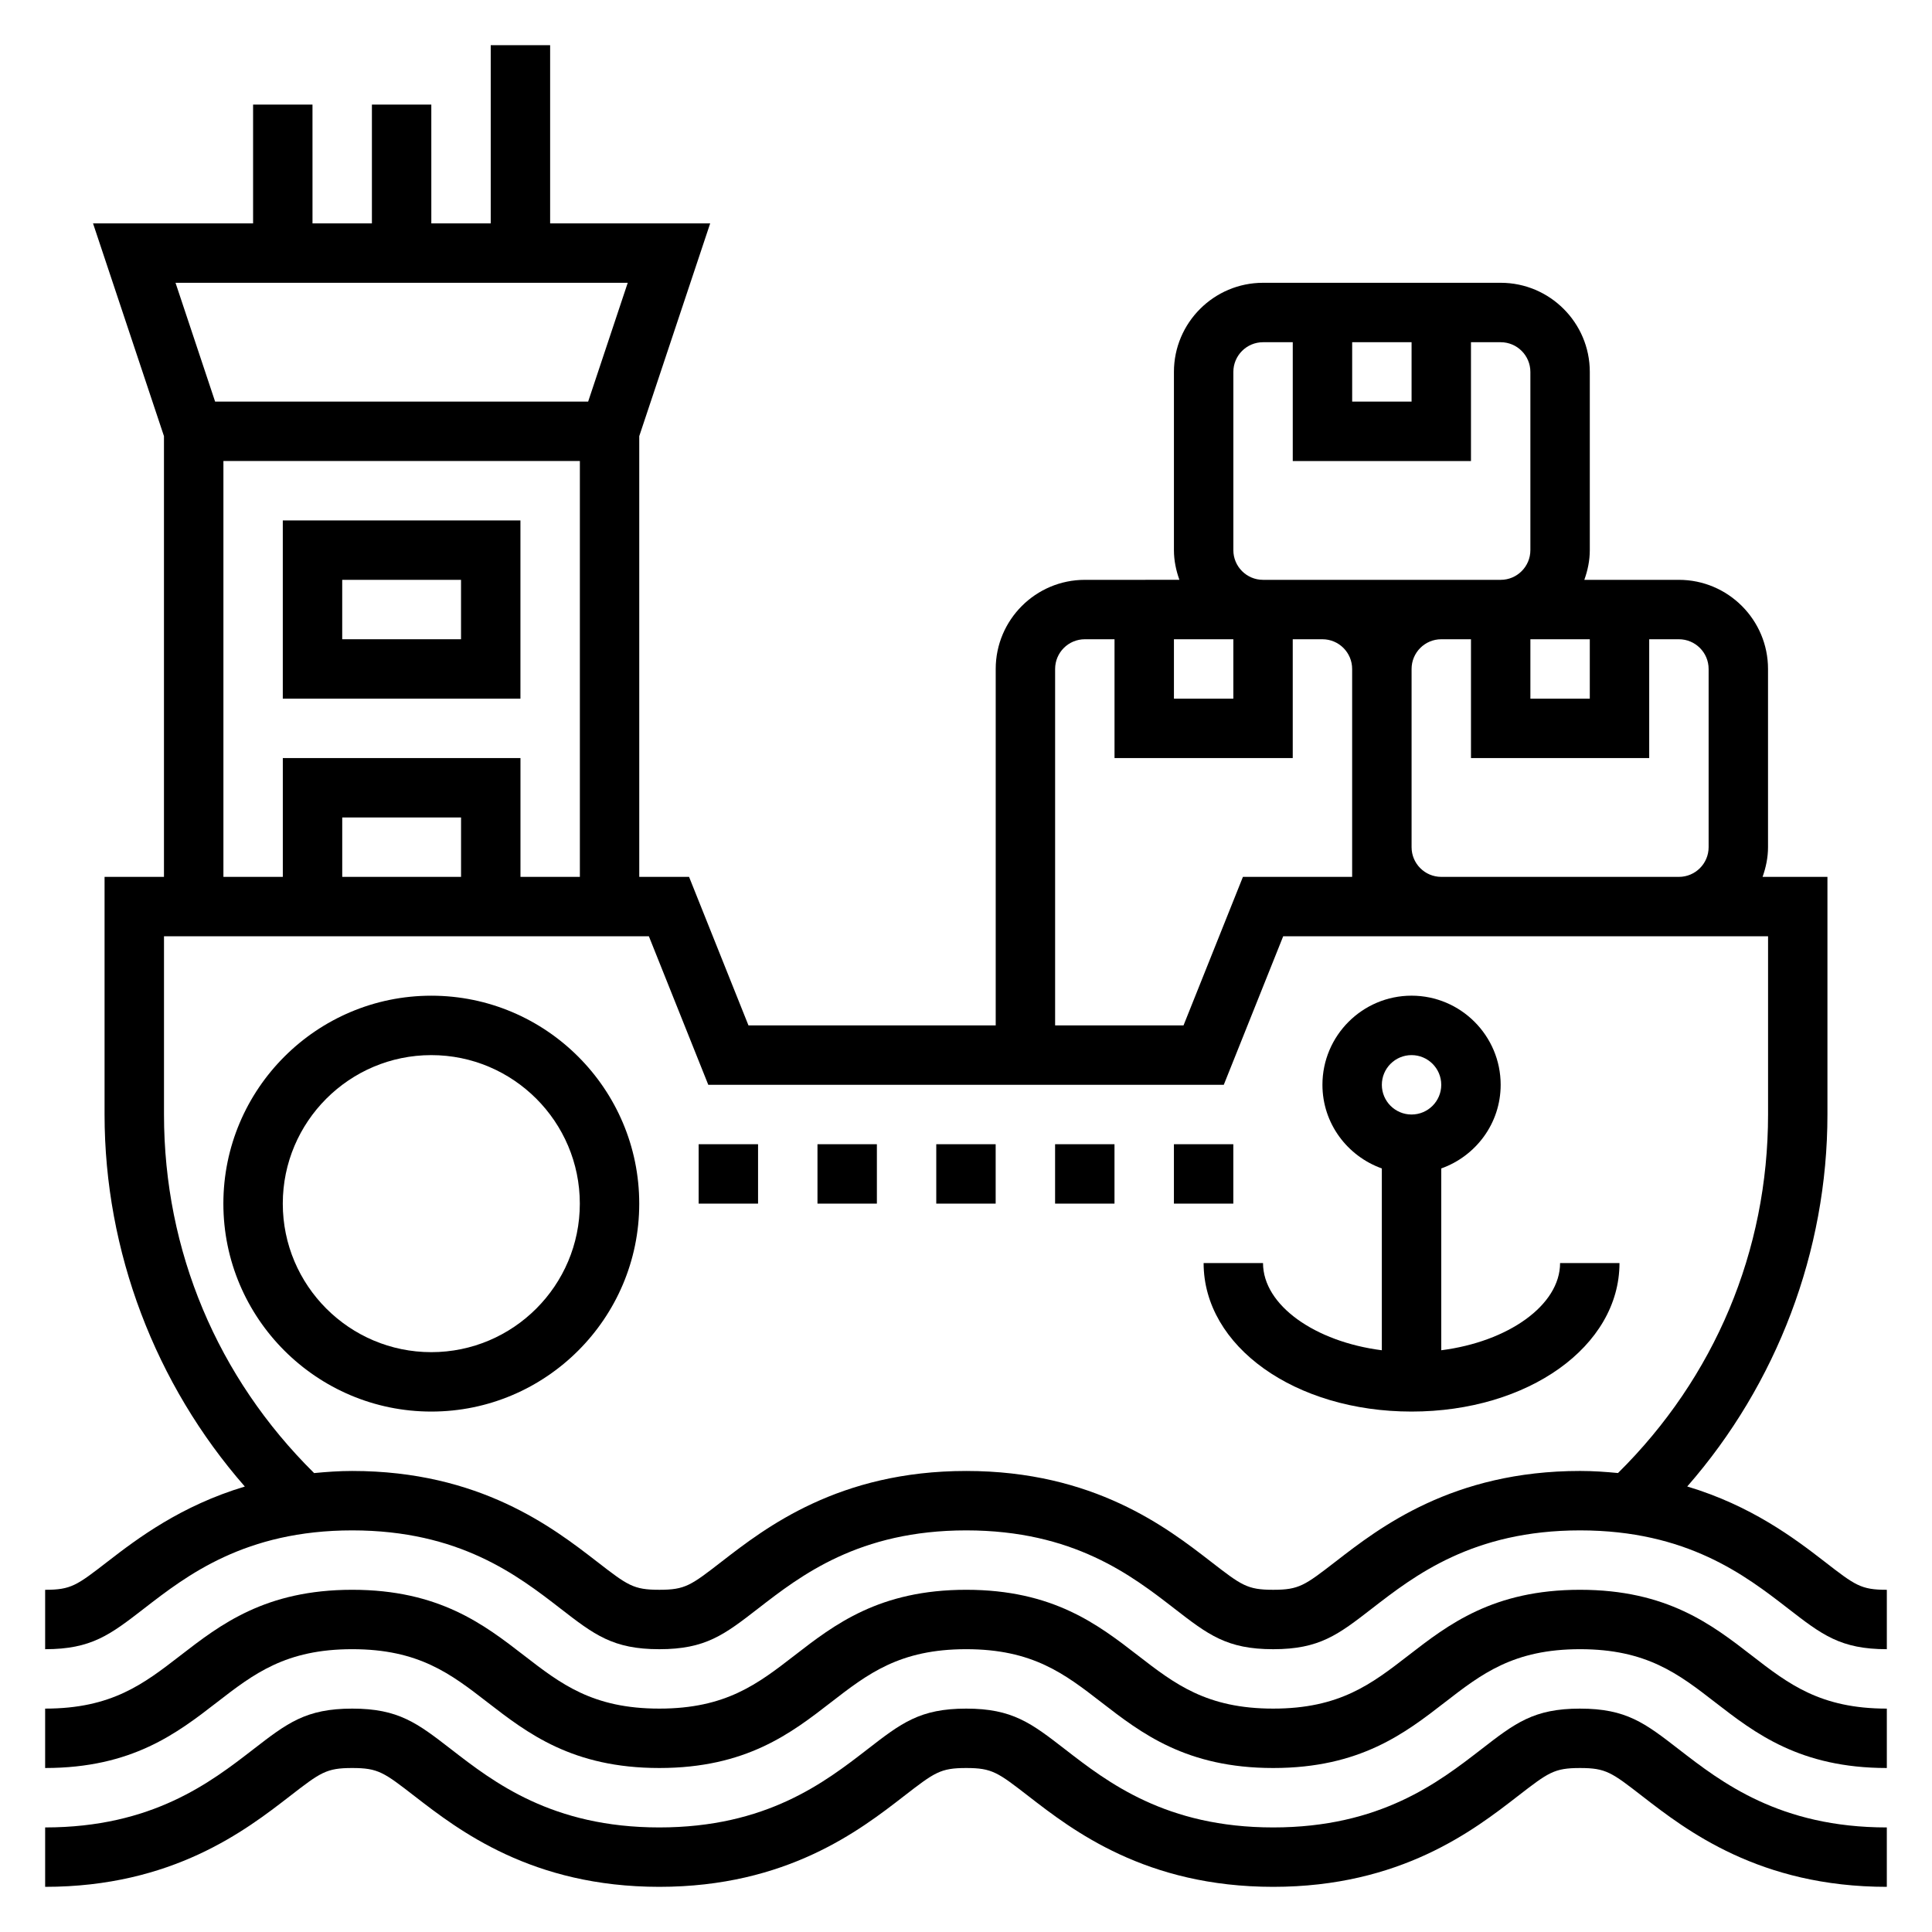 <?xml version="1.0" encoding="UTF-8"?>
<!-- Uploaded to: SVG Repo, www.svgrepo.com, Generator: SVG Repo Mixer Tools -->
<svg fill="#000000" width="800px" height="800px" version="1.1" viewBox="144 144 512 512" xmlns="http://www.w3.org/2000/svg">
 <g>
  <path d="m627.47 557.8c-7.824-6.055-19.348-14.785-36.336-19.867 23.734-27.129 37.156-62.309 37.156-98.574v-62.977h-17.191c0.879-2.473 1.445-5.102 1.445-7.871v-47.23c0-13.02-10.598-23.617-23.617-23.617h-25.066c0.887-2.473 1.453-5.102 1.453-7.875v-47.23c0-13.02-10.598-23.617-23.617-23.617h-62.977c-13.02 0-23.617 10.598-23.617 23.617v47.23c0 2.769 0.566 5.398 1.449 7.871l-25.062 0.004c-13.02 0-23.617 10.598-23.617 23.617v94.465h-65.52l-15.742-39.359-13.203-0.004v-116.8l18.797-56.379h-42.414v-47.234h-15.742v47.23h-15.742l-0.004-31.484h-15.742v31.488h-15.742l-0.004-31.488h-15.742v31.488h-42.414l18.797 56.379v116.8h-15.742v62.977c0 36.281 13.43 71.461 37.172 98.59-16.973 5.086-28.496 13.801-36.32 19.852-8.223 6.359-9.699 7.512-16.598 7.512v15.742c12.281 0 17.23-3.832 26.238-10.801 11.281-8.73 26.734-20.688 55.145-20.688s43.863 11.957 55.145 20.688c8.996 6.969 13.957 10.801 26.234 10.801 12.266 0 17.215-3.832 26.207-10.801 11.273-8.73 26.703-20.688 55.121-20.688 28.418 0 43.855 11.957 55.129 20.688 8.996 6.969 13.953 10.801 26.227 10.801 12.25 0 17.199-3.824 26.199-10.801 11.281-8.73 26.719-20.688 55.121-20.688 28.387 0 43.824 11.957 55.113 20.695 8.98 6.961 13.93 10.793 26.188 10.793v-15.742c-6.871 0-8.352-1.152-16.562-7.512zm-30.668-236.52v47.23c0 4.344-3.527 7.871-7.871 7.871h-62.977c-4.344 0-7.871-3.527-7.871-7.871v-47.23c0-4.344 3.527-7.871 7.871-7.871h7.871v31.488h47.23v-31.488h7.871c4.348 0 7.875 3.527 7.875 7.871zm-47.234-7.871h15.742v15.742h-15.742zm-47.23-78.719h15.742v15.742h-15.742zm-31.488 55.102v-47.23c0-4.344 3.527-7.871 7.871-7.871h7.871v31.488h47.23v-31.488h7.871c4.344 0 7.871 3.527 7.871 7.871v47.23c0 4.344-3.527 7.871-7.871 7.871h-62.973c-4.344 0.004-7.871-3.523-7.871-7.871zm-15.746 23.617h15.742v15.742h-15.742zm-31.488 7.871c0-4.344 3.527-7.871 7.871-7.871h7.871v31.488h47.23v-31.488h7.871c4.344 0 7.871 3.527 7.871 7.871v55.102h-28.945l-15.742 39.359-34.027 0.004zm-113.26-102.34-10.492 31.488h-98.859l-10.492-31.488zm-107.15 47.234h94.465v110.21h-15.742v-31.488h-62.98v31.488h-15.742zm62.977 110.21h-31.488v-15.742h31.488zm231.78 181.44c-8.203 6.336-9.684 7.488-16.547 7.488-6.887 0-8.367-1.148-16.586-7.512-11.586-8.965-30.969-23.977-64.77-23.977-33.793 0-53.176 15.012-64.77 23.984-8.207 6.352-9.676 7.504-16.559 7.504-6.894 0-8.375-1.148-16.594-7.512-11.594-8.965-30.992-23.977-64.785-23.977-3.559 0-6.863 0.25-10.109 0.559-25.613-25.309-39.785-58.875-39.785-95.023v-47.23h128.5l15.742 39.359h136.61l15.742-39.359 41.906-0.004h86.594v47.23c0 36.148-14.16 69.707-39.77 95.016-3.227-0.309-6.512-0.551-10.043-0.551-33.789 0.004-53.176 15.016-64.773 24.004z"/>
  <path d="m562.73 596.8c-12.25 0-17.199 3.824-26.199 10.801-11.281 8.727-26.727 20.688-55.121 20.688-28.426 0-43.863-11.957-55.137-20.688-9.004-6.969-13.965-10.801-26.219-10.801-12.25 0-17.199 3.824-26.199 10.801-11.281 8.727-26.727 20.688-55.129 20.688-28.41 0-43.863-11.957-55.145-20.688-9.004-6.969-13.961-10.801-26.234-10.801-12.273 0-17.23 3.832-26.238 10.801-11.281 8.727-26.734 20.688-55.145 20.688v15.742c33.793 0 53.191-15.012 64.777-23.977 8.223-6.363 9.707-7.512 16.605-7.512 6.894 0 8.375 1.148 16.594 7.512 11.594 8.965 30.992 23.977 64.785 23.977 33.793 0 53.184-15.012 64.777-24 8.199-6.34 9.684-7.488 16.551-7.488 6.879 0 8.359 1.148 16.578 7.512 11.586 8.965 30.969 23.977 64.777 23.977 33.785 0 53.176-15.012 64.77-24 8.195-6.34 9.684-7.488 16.551-7.488 6.871 0 8.352 1.148 16.562 7.512 11.578 8.965 30.961 23.977 64.738 23.977v-15.742c-28.387 0-43.824-11.957-55.113-20.695-8.988-6.961-13.934-10.793-26.188-10.793z"/>
  <path d="m562.73 565.31c-23.027 0-34.953 9.242-45.477 17.391-9.77 7.562-18.211 14.098-35.844 14.098-17.648 0-26.086-6.535-35.863-14.098-10.535-8.148-22.469-17.391-45.492-17.391-23.02 0-34.953 9.242-45.477 17.391-9.777 7.562-18.211 14.098-35.852 14.098-17.656 0-26.098-6.535-35.871-14.098-10.543-8.148-22.477-17.391-45.508-17.391-23.035 0-34.969 9.242-45.508 17.391-9.777 7.562-18.219 14.098-35.875 14.098v15.742c23.035 0 34.969-9.242 45.508-17.391 9.77-7.562 18.219-14.098 35.875-14.098s26.098 6.535 35.871 14.098c10.535 8.148 22.477 17.391 45.508 17.391 23.027 0 34.953-9.242 45.484-17.398 9.77-7.559 18.199-14.09 35.84-14.09s26.078 6.535 35.855 14.098c10.531 8.148 22.473 17.391 45.504 17.391 23.027 0 34.953-9.242 45.477-17.391 9.762-7.562 18.207-14.098 35.844-14.098 17.633 0 26.07 6.535 35.832 14.098 10.523 8.148 22.449 17.391 45.469 17.391v-15.742c-17.633 0-26.07-6.535-35.832-14.098-10.527-8.148-22.453-17.391-45.469-17.391z"/>
  <path d="m573.18 478.72h-15.742c0 11.188-13.777 20.852-31.488 23.113v-48.184c9.141-3.258 15.742-11.918 15.742-22.168 0-13.02-10.598-23.617-23.617-23.617s-23.617 10.598-23.617 23.617c0 10.25 6.606 18.91 15.742 22.168v48.184c-17.711-2.258-31.488-11.926-31.488-23.113h-15.742c0 22.074 24.207 39.359 55.105 39.359s55.105-17.285 55.105-39.359zm-55.105-55.105c4.344 0 7.871 3.527 7.871 7.871s-3.527 7.871-7.871 7.871-7.871-3.527-7.871-7.871 3.527-7.871 7.871-7.871z"/>
  <path d="m258.3 407.87c-30.379 0-55.105 24.727-55.105 55.105 0 30.379 24.727 55.105 55.105 55.105 30.379 0 55.105-24.727 55.105-55.105 0-30.379-24.727-55.105-55.105-55.105zm0 94.465c-21.703 0-39.359-17.656-39.359-39.359 0-21.703 17.656-39.359 39.359-39.359s39.359 17.656 39.359 39.359c0.004 21.703-17.656 39.359-39.359 39.359z"/>
  <path d="m360.64 447.23h15.742v15.742h-15.742z"/>
  <path d="m329.15 447.23h15.742v15.742h-15.742z"/>
  <path d="m455.1 447.23h15.742v15.742h-15.742z"/>
  <path d="m423.61 447.23h15.742v15.742h-15.742z"/>
  <path d="m392.12 447.23h15.742v15.742h-15.742z"/>
  <path d="m281.92 281.92h-62.977v47.23h62.977zm-15.742 31.488h-31.488v-15.742h31.488z"/>
 </g>
</svg>